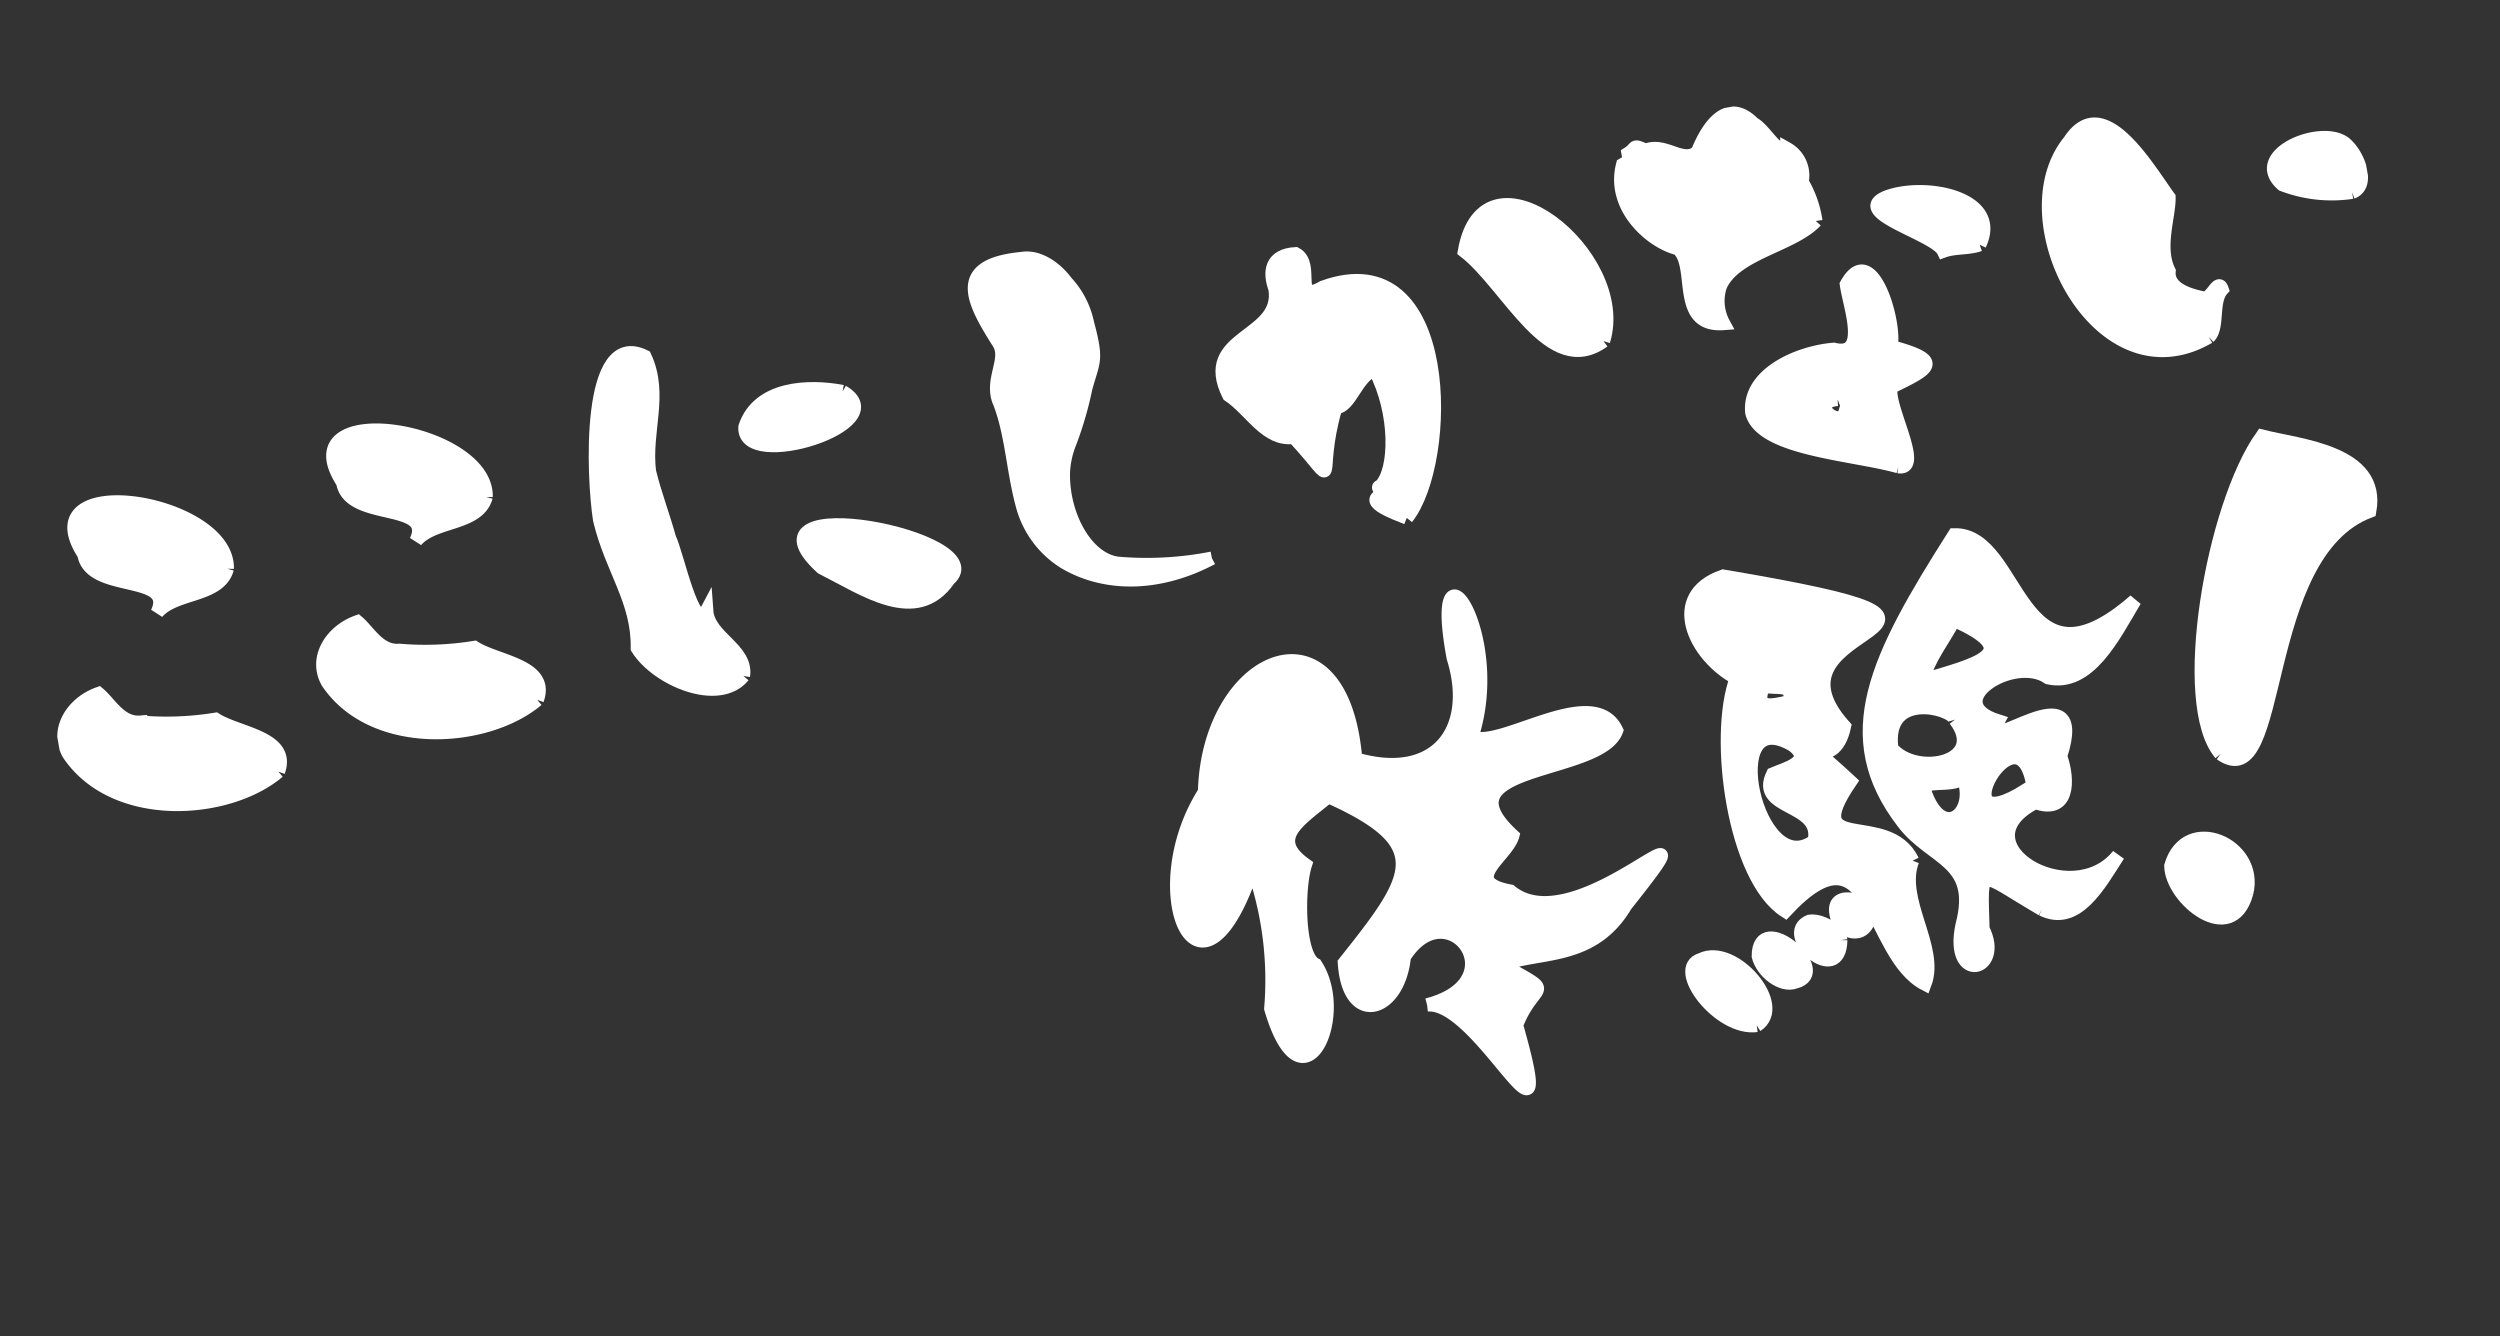 <svg xmlns="http://www.w3.org/2000/svg" xmlns:xlink="http://www.w3.org/1999/xlink" width="187.702" height="100.339" viewBox="0 0 187.702 100.339"><rect x="0" y="0" width="187.702" height="100.339" fill="#333333" stroke="none"/><defs><style>.a{fill:#fff;stroke:#fff;}.b{clip-path:url(#a);}</style><clipPath id="a"><rect class="a" width="178.172" height="70.471" transform="translate(0 0)"/></clipPath></defs><g transform="translate(-23.213 94.45) rotate(-17)"><g class="b" transform="translate(40.767 -53.949) rotate(7)"><path class="a" d="M15.434,22.156c-4.3,2.511-12.775,1.566-15.27-4.026-.7-1.955.927-3.744,2.995-4.092.734.886,1.223,2.525,2.728,2.662a23.1,23.1,0,0,0,5.588.766c1.479,1.361,5.334,2.307,3.96,4.69M14.3,6.486c-.954,2-4.157,1-5.756,2.33C10.463,6.1,3.863,6.545,3.89,3.558.849-3.569,15.327,1.382,14.3,6.486" transform="translate(0.462 8.061)"/><path class="a" d="M15.433,22.156C11.129,24.666,2.658,23.721.165,18.13c-.7-1.955.926-3.744,2.994-4.092.734.886,1.223,2.525,2.728,2.662a23.106,23.106,0,0,0,5.589.766c1.479,1.361,5.334,2.307,3.959,4.69M14.3,6.486c-.953,2-4.157,1-5.755,2.33C10.463,6.1,3.863,6.545,3.89,3.558.849-3.569,15.326,1.382,14.3,6.486" transform="translate(20.538 6.126)"/><path class="a" d="M8.592,25.393c-2.2,1.89-6.441-.856-7.478-3.429.687-3.546-.89-6.14-1.114-10C.056,8.784,1.513-2.436,5.472.478,6.294,3.545,4.463,6,4.311,9.049c.125,1.823.425,3.275.614,5.183.382,1.368.53,7.506,1.8,5.861-.21,2.016,2.531,3.339,1.868,5.3M19.63,5.652c3.673,3.118-8.518,4.686-7.671,1.339,1.5-2.78,5.25-2.256,7.671-1.339m5.42,15.273c-3,3.063-6.436-.415-9.255-2.52-5.505-7.152,13.3.087,9.255,2.52" transform="translate(42.934 3.815)"/><path class="a" d="M11.785,21.9c-.686-.427-3.037-1.762-1.57-2.013.354-.046-.428-.667.035-.681,1.392-.945,2.217-5.2,1.089-8.7-1.475.307-2.263,2.438-3.375,2.321-2.509,5.109-.554,6.194-3.479,1.637C2.391,14.381,1.732,11.978.219,10.5-1.23,5.63,4.974,7.061,5.03,3.237,4.8,1.923,5.138.695,7.009.916c1.329,1.033-.972,3.751,1.6,2.832C18.928,1.96,15.786,18.4,11.785,21.9M28.637,11.389c-4.5,2.182-6.307-5.378-9.109-8.459,2.911-8.062,12.21,2.436,9.109,8.459" transform="translate(90.853 4.267)"/><path class="a" d="M13.949,9.067c-2.029,1.536-6.4,1.3-7.914,3.581a3.542,3.542,0,0,0-.238,2.8c-3.644-.357-1.111-4.663-2.422-6.14C1.48,8.474-.982,5.391.406,2.381c.492-.19.557-.034.546-.751.745-.3.4-.643,1.331,0,1.554-.344,2.568,1.54,3.821.785,1.068-1.727,2.909-3.661,4.5-1.364.793.625,1.324,2.627,2.148,2.285A2.322,2.322,0,0,1,13.438,6a8.052,8.052,0,0,1,.512,3.071m2.9,19.241c-3.22-1.553-9.907-3.052-10.131-5.9.208-2.9,4.214-3.872,6.892-3.616,2.5,1.105,1.7-3.007,1.773-4.64,2.434-3.007,3.187,3.417,2.49,5.185,3.807,1.774,2.533,2.13-.512,3-.647,1.2,1.361,6.609-.512,5.971m-3.616-5.766c-1.655-.19-1.094,1.45.2,1.434.258-.688,1.111-1.682-.2-1.434m12.52-9.585c-.91.151-1.866-.163-2.764,0-.39-1.385-6.517-4.09-3.481-4.742,3.011-.56,8.532,1.53,6.245,4.742" transform="translate(122.806 0.474)"/><path class="a" d="M10.314,17.255C1.378,20.565-3.22,5.917,2.571.95c3.114-3.337,5.418,3,6.617,5.457-.212,1.4-1.521,3.545-.955,5.459-.36,1.273,1.169,2.025,2.15,2.421.583.346,1.391-1.344,1.536-.375-.948.74-.744,2.783-1.605,3.344M22.8,8.419a10.343,10.343,0,0,1-5.048-1.467c-2.118-2.614,3.529-3.916,5.115-2.285.945,1.067,1.319,3.52-.067,3.752" transform="translate(153.986 5.993)"/><path class="a" d="M17.1,29.875c7.086-.551,3.048-8.352-1.06-3.842-1.146,4.079-5.046,4.467-4.5-.352,6.2-5.472,8.285-7.554.977-12.5-2.415,1.379-4.988,2.3-2.583,4.74-.9,1.706-1.749,6.668-.55,7.523C11.2,29.628,6.426,36.477,5.5,28.111a25.534,25.534,0,0,0,.509-10.657c-5.972,11.048-8.634.36-2.583-6.228,2.062-10.161,12.7-12.561,11.6-.47,5.681,2.8,9.255-.628,8.538-6.193-.11-10.174,4.215-1.173.351,6.075,1.872,1.369,9.711-2.49,10.778,1.412-1.777,3.125-13.874.092-9.049,6.425-.672,1.455-4.537,2.718-.9,4.074,4.28,5.037,17.793-5.82,8.346,2.546-3.155,3.684-6.916,2.23-9.914,2.78,3.756,3.113,2.222,1.468.273,4.665,1.245,12.121-2.39-2.39-6.345-2.663" transform="translate(80.687 32.565)"/><path class="a" d="M4.114,33.7c-2.846-.105-5.546-5.333-3.252-5.6,2.634-.76,5.754,4.543,3.252,5.6M17.788,23.549c-1.63,2.694.811,6.766-.7,9.285-3.805-2.9-1.625-13.053-9.367-7.207C4.343,22.55,4.734,11.844,7.129,7.759c-2.8-2.2-4.141-6.992.354-7.718C30.822,8.34,8.669,3.378,14.5,12.735c-1.491,3.652-3.9-.639-.273,4.153-4.831,4.96,2.392,2.456,3.563,6.661M7.523,30.992c-1.061.2-2.3-1.149-2.389-2.389.648-3.637,5.384,2.189,2.389,2.389m3.252-10.186c1.122-2.747-4.011-3-2.195-5.486.957-.23,3.27-.367,1.843-1.88-4.994-4.257-4.469,9.755.352,7.367M9.05,8.7c-1.34,2.04,1.319,1.387,1.685,1.529.628-1.4-.688-1.114-1.685-1.529m2.39,19.787c-.7,3.566-4.53-1.242-2.077-1.8.876.007,2.107,1.072,2.077,1.8m0-2.155c.081-1.669,2.681-.484,2.429.784-.536,1.7-2.554.969-2.429-.784m15.28,2.508c-4.288-3.622-3.882-4.282-4.622.666,1.032,3.436-3.212,3.7-1.489-.55,2.11-4.586-1.393-5.17-3.019-8.345-3.8-7.261.145-12.543,7.526-20.61,5,.762,2.444,13.3,12.5,7.208-2.059,2.394-4.527,5.776-7.406,4.586-2.256-2.238-8.439.4-4.27,2.546-2.232,2.782,7.569-3.036,4.153,3.412.317,1.953-.168,4.4-2.469,3.092-6.393,2.011,1.209,8.693,5.446,4.977-1.84,1.994-4.008,4.725-6.347,3.017M22.764,13.675c-.109-.944-4.851-3.069-5.053,1.294,1.446,2.481,6.917,2.306,5.053-1.294M22.608,18.1c-1.043.577-3.1-.552-3.017.47.607,4.005,3.588,2.3,3.017-.47M23.979,6.31c-.94,1.251-2.455,2.554-3.056,4.034,3.85-.486,8.167-.6,3.056-4.034m3.683,13.438c.23-6.968-8.027,3.159-.51.04.136.348.445.569.51-.04" transform="translate(117.782 34.555)"/><path class="a" d="M5.165,22.948C2.654,18.7,7.8,4.5,12.368,0,15,1.191,20.94,2.679,19.357,6.945,10.4,8.617,9.338,27.112,5.165,22.948M5.272,33.6C3.434,37.448-.369,33.037.029,30.579c1.819-3.708,6.81-.462,5.243,3.022" transform="translate(154.569 31.274)"/><path class="a" d="M14.079,24.675C9.671,26.1,5.7,25.3,3.087,23.029A7.218,7.218,0,0,1,.743,18.18C.518,15.562.883,12.9.417,10.459c-.491-1.837,1.284-3.118.694-4.5C-.309,2.5-1.236-.383,3.962.042,5.288.061,6.4,1.32,6.9,2.346a6.432,6.432,0,0,1,1.04,3.312c.265,2.98-.052,2.831-.989,4.839A26.529,26.529,0,0,1,5.07,14.306a6.717,6.717,0,0,0-.87,2.157c-.6,3.145.588,6.616,2.816,7.353a25.405,25.405,0,0,0,7.063.859" transform="translate(73.626 1.93)"/></g></g></svg>